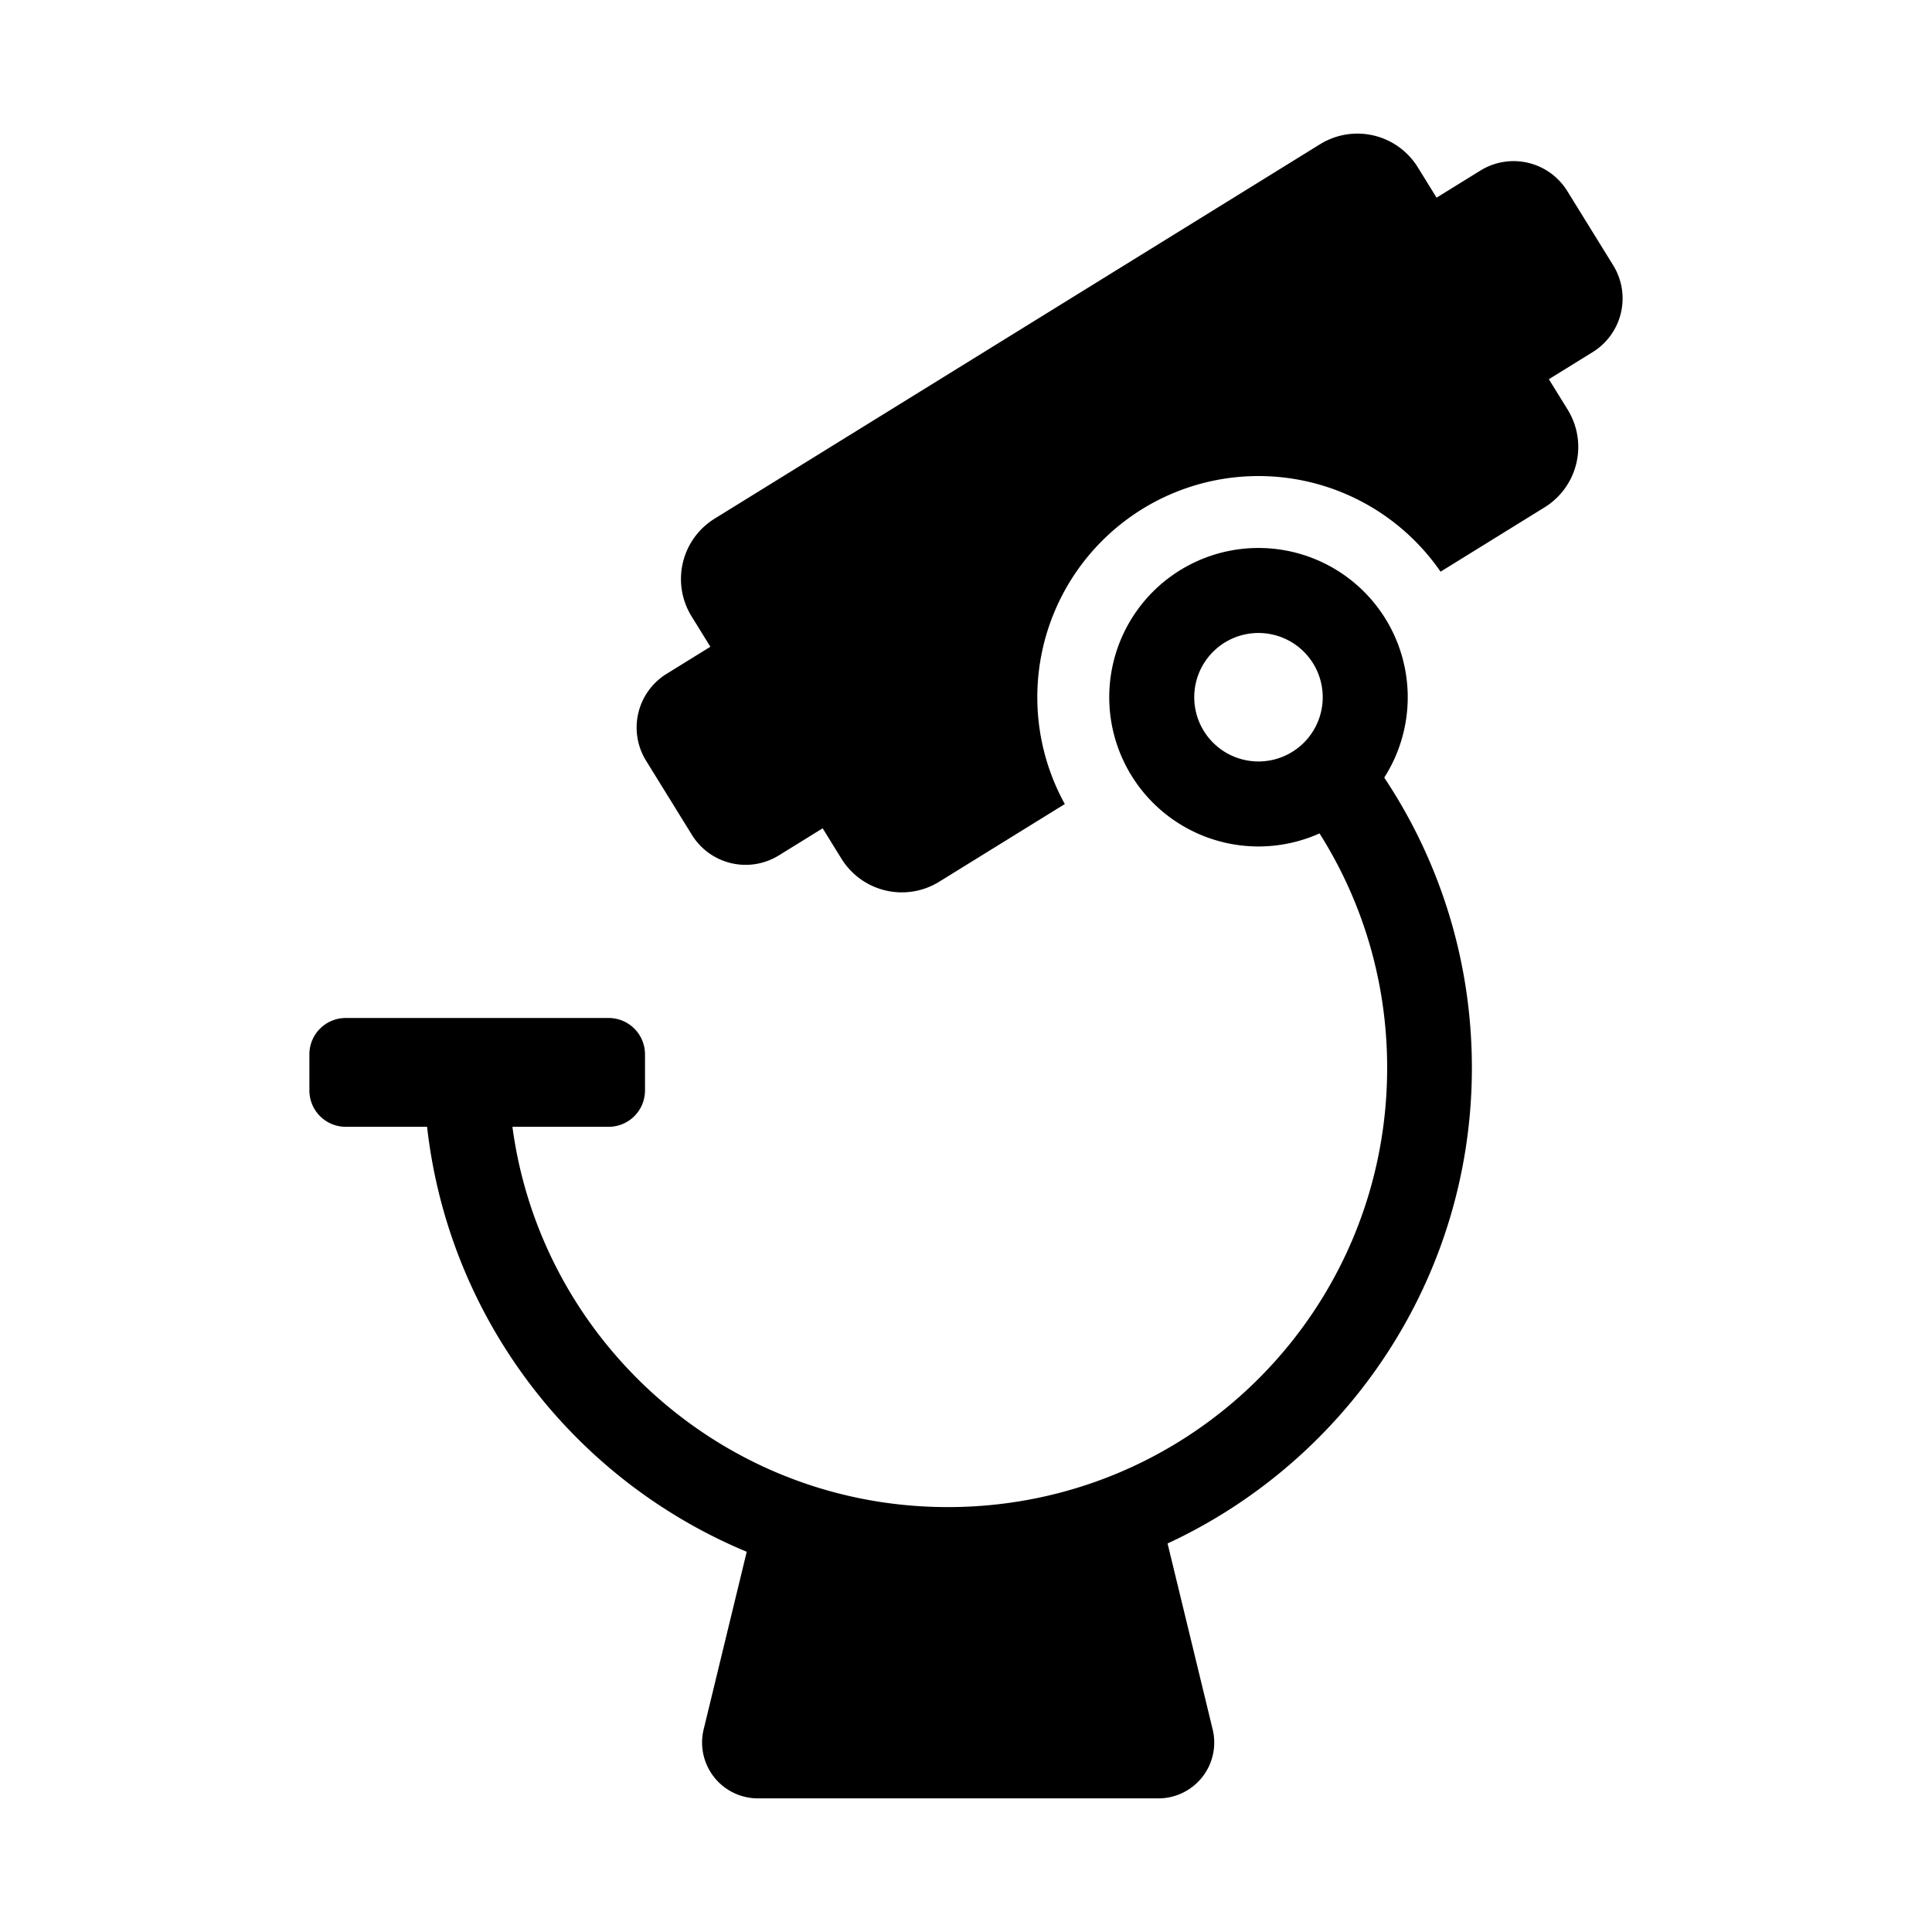 <?xml version="1.0" encoding="UTF-8" standalone="no"?>

<svg
   width="1080"
   height="1080"
   viewBox="0 0 285.75 285.75"
   version="1.1"
   id="svg1"
   xml:space="preserve"
   xmlns="http://www.w3.org/2000/svg"
   xmlns:serif="http://www.serif.com/"
   xmlns:svg="http://www.w3.org/2000/svg"><defs
     id="defs1" /><g
     id="layer1"
     style="display:inline;opacity:1;mix-blend-mode:multiply"><path
       id="rect4"
       style="fill:#000000;stroke:none;stroke-width:12.53;stroke-linecap:square;stroke-dasharray:none"
       d="m 201.177,19.77 c -2.024,-0.08 -4.094,0.425 -5.954,1.574 l -89.507,55.353 c -4.959,3.067 -6.482,9.527 -3.416,14.486 l 2.768,4.476 -6.464,3.997 c -4.408,2.726 -5.762,8.469 -3.036,12.876 l 6.765,10.94 c 2.726,4.408 8.469,5.761 12.876,3.036 l 6.465,-3.998 2.767,4.475 c 3.067,4.959 9.527,6.482 14.486,3.416 l 18.563,-11.48 a 32.711,32.711 0 0 1 -4.068,-15.8 32.711,32.711 0 0 1 32.711,-32.711 32.711,32.711 0 0 1 26.931,14.143 l 15.369,-9.505 c 4.959,-3.067 6.482,-9.527 3.416,-14.486 l -2.768,-4.475 6.464,-3.997 c 4.408,-2.726 5.762,-8.469 3.036,-12.876 l -6.765,-10.94 c -2.726,-4.408 -8.469,-5.762 -12.876,-3.036 l -6.464,3.998 -2.768,-4.475 c -1.917,-3.099 -5.159,-4.857 -8.532,-4.99 z m -15.042,61.277 a 22.074,22.074 0 0 0 -22.074,22.074 22.074,22.074 0 0 0 22.074,22.074 22.074,22.074 0 0 0 9.028,-1.931 c 6.338,10.023 10.003,21.894 10.003,34.662 -2e-5,35.96 -29.017,64.978 -64.978,64.978 -17.98,0 -34.182,-7.264 -45.948,-19.03 -9.827,-9.827 -16.514,-22.747 -18.451,-37.215 H 90.008 c 2.986,0 5.391,-2.404 5.391,-5.391 v -5.313 c 0,-2.986 -2.404,-5.391 -5.391,-5.391 H 51.15 c -2.986,1e-5 -5.391,2.404 -5.391,5.391 v 5.313 c 0,2.986 2.404,5.391 5.391,5.391 h 12.018 c 2.012,17.895 10.132,33.99 22.215,46.072 7.114,7.114 15.618,12.853 25.061,16.782 l -6.37,26.268 a 8.26,8.26 0 0 0 8.027,10.206 h 59.229 a 8.26,8.26 0 0 0 8.027,-10.206 l -6.669,-27.495 c 26.548,-12.314 45.009,-39.225 45.009,-70.359 0,-15.846 -4.776,-30.621 -12.963,-42.917 a 22.074,22.074 0 0 0 3.475,-11.888 22.074,22.074 0 0 0 -22.074,-22.074 z m 0,12.574 a 9.501,9.501 0 0 1 9.501,9.501 9.501,9.501 0 0 1 -9.501,9.501 9.501,9.501 0 0 1 -9.502,-9.501 9.501,9.501 0 0 1 9.502,-9.501 z" /></g></svg>
